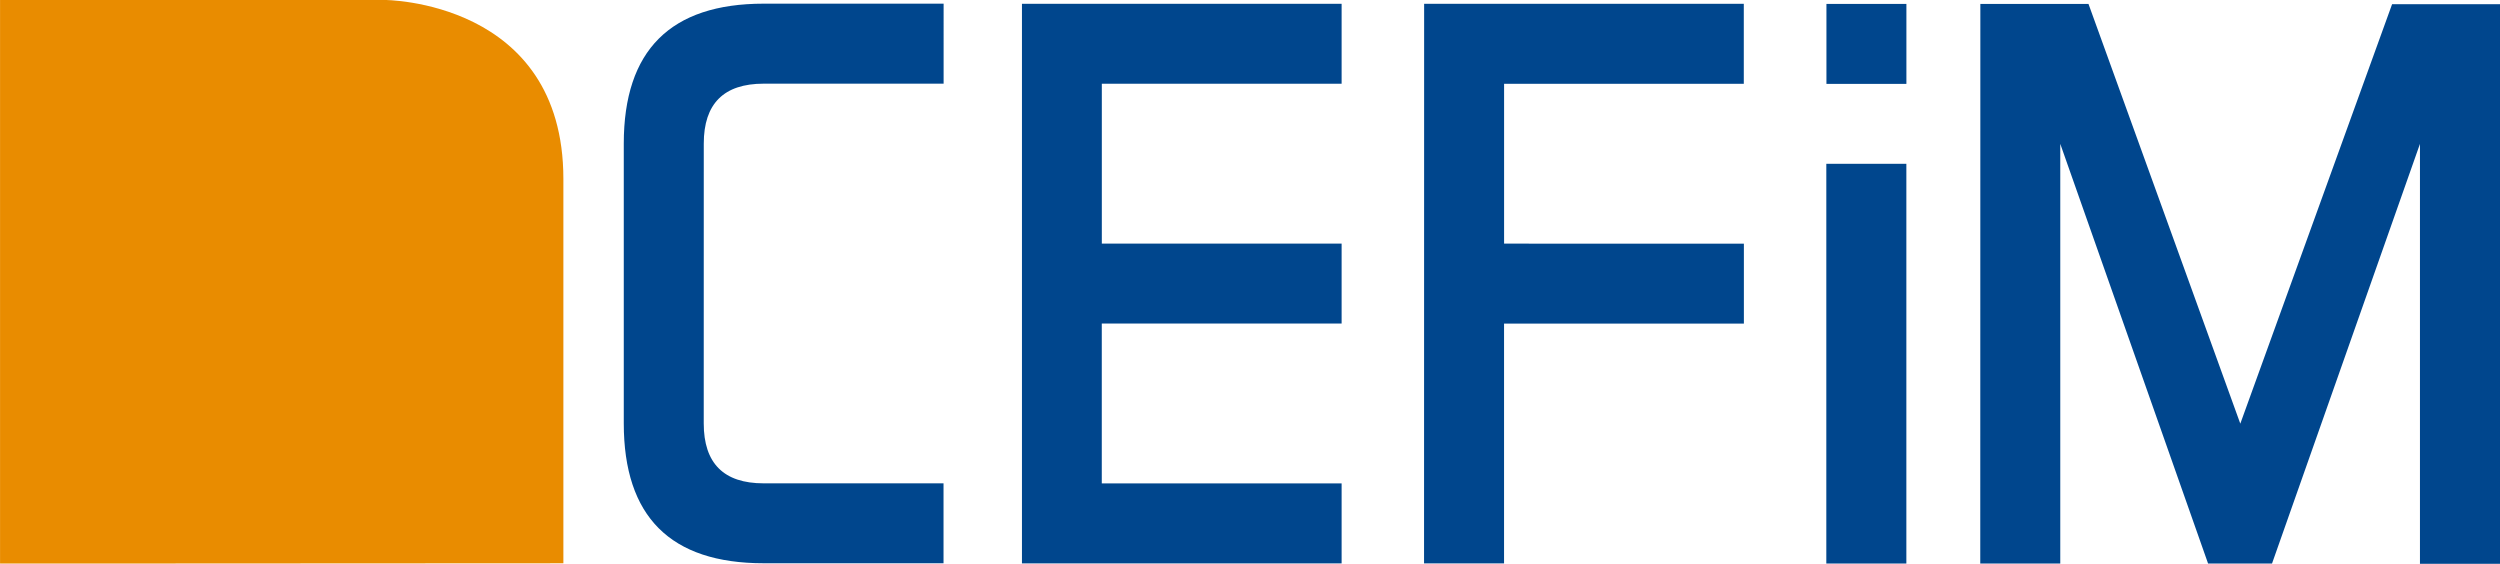 <svg xmlns="http://www.w3.org/2000/svg" xmlns:xlink="http://www.w3.org/1999/xlink" viewBox="0 0 586.55 132.24"><defs><style>.cls-1{fill:none;}.cls-2{fill:#00468d;}.cls-3{clip-path:url(#clip-path);}.cls-4{fill:#e98c00;}</style><clipPath id="clip-path" transform="translate(0 -0.01)"><rect class="cls-1" x="0.01" y="0.01" width="132.23" height="132.22"/></clipPath></defs><g id="Calque_2" data-name="Calque 2"><g id="Calque_1-2" data-name="Calque 1"><path class="cls-2" d="M165.11,99.34q0,14.07,14.06,14.07h42.2v18.75h-42.2q-32.82,0-32.82-32.83l0-65.64Q146.37.87,179.19.87h42.2V19.64h-42.2q-14.07,0-14.07,14.06Z" transform="translate(0 -0.01)"/><path class="cls-2" d="M314.77,57.17V75.92H258.5v37.51h56.27v18.76h-75l0-131.29h75V19.65H258.51V57.16Z" transform="translate(0 -0.01)"/><path class="cls-2" d="M409.15,57.18V75.94H352.88V132.2H334.11L334.13.9l75,0V19.67H352.89V57.17Z" transform="translate(0 -0.01)"/><rect class="cls-2" x="428.52" y="0.92" width="18.76" height="18.76"/><path class="cls-2" d="M447.27,38.44l0,93.78H428.49l0-93.78Z" transform="translate(0 -0.01)"/><path class="cls-2" d="M464.63.93H490l35.62,98.48L561.23,1h25.32l0,131.29H567.77V33.77l-34.71,98.46h-15L483.38,33.76l0,98.46H464.61Z" transform="translate(0 -0.01)"/><g class="cls-3"><path class="cls-4" d="M0,132.24,0,0,90.18,0s42,0,42,42l0,90.17Z" transform="translate(0 -0.01)"/></g></g></g></svg>